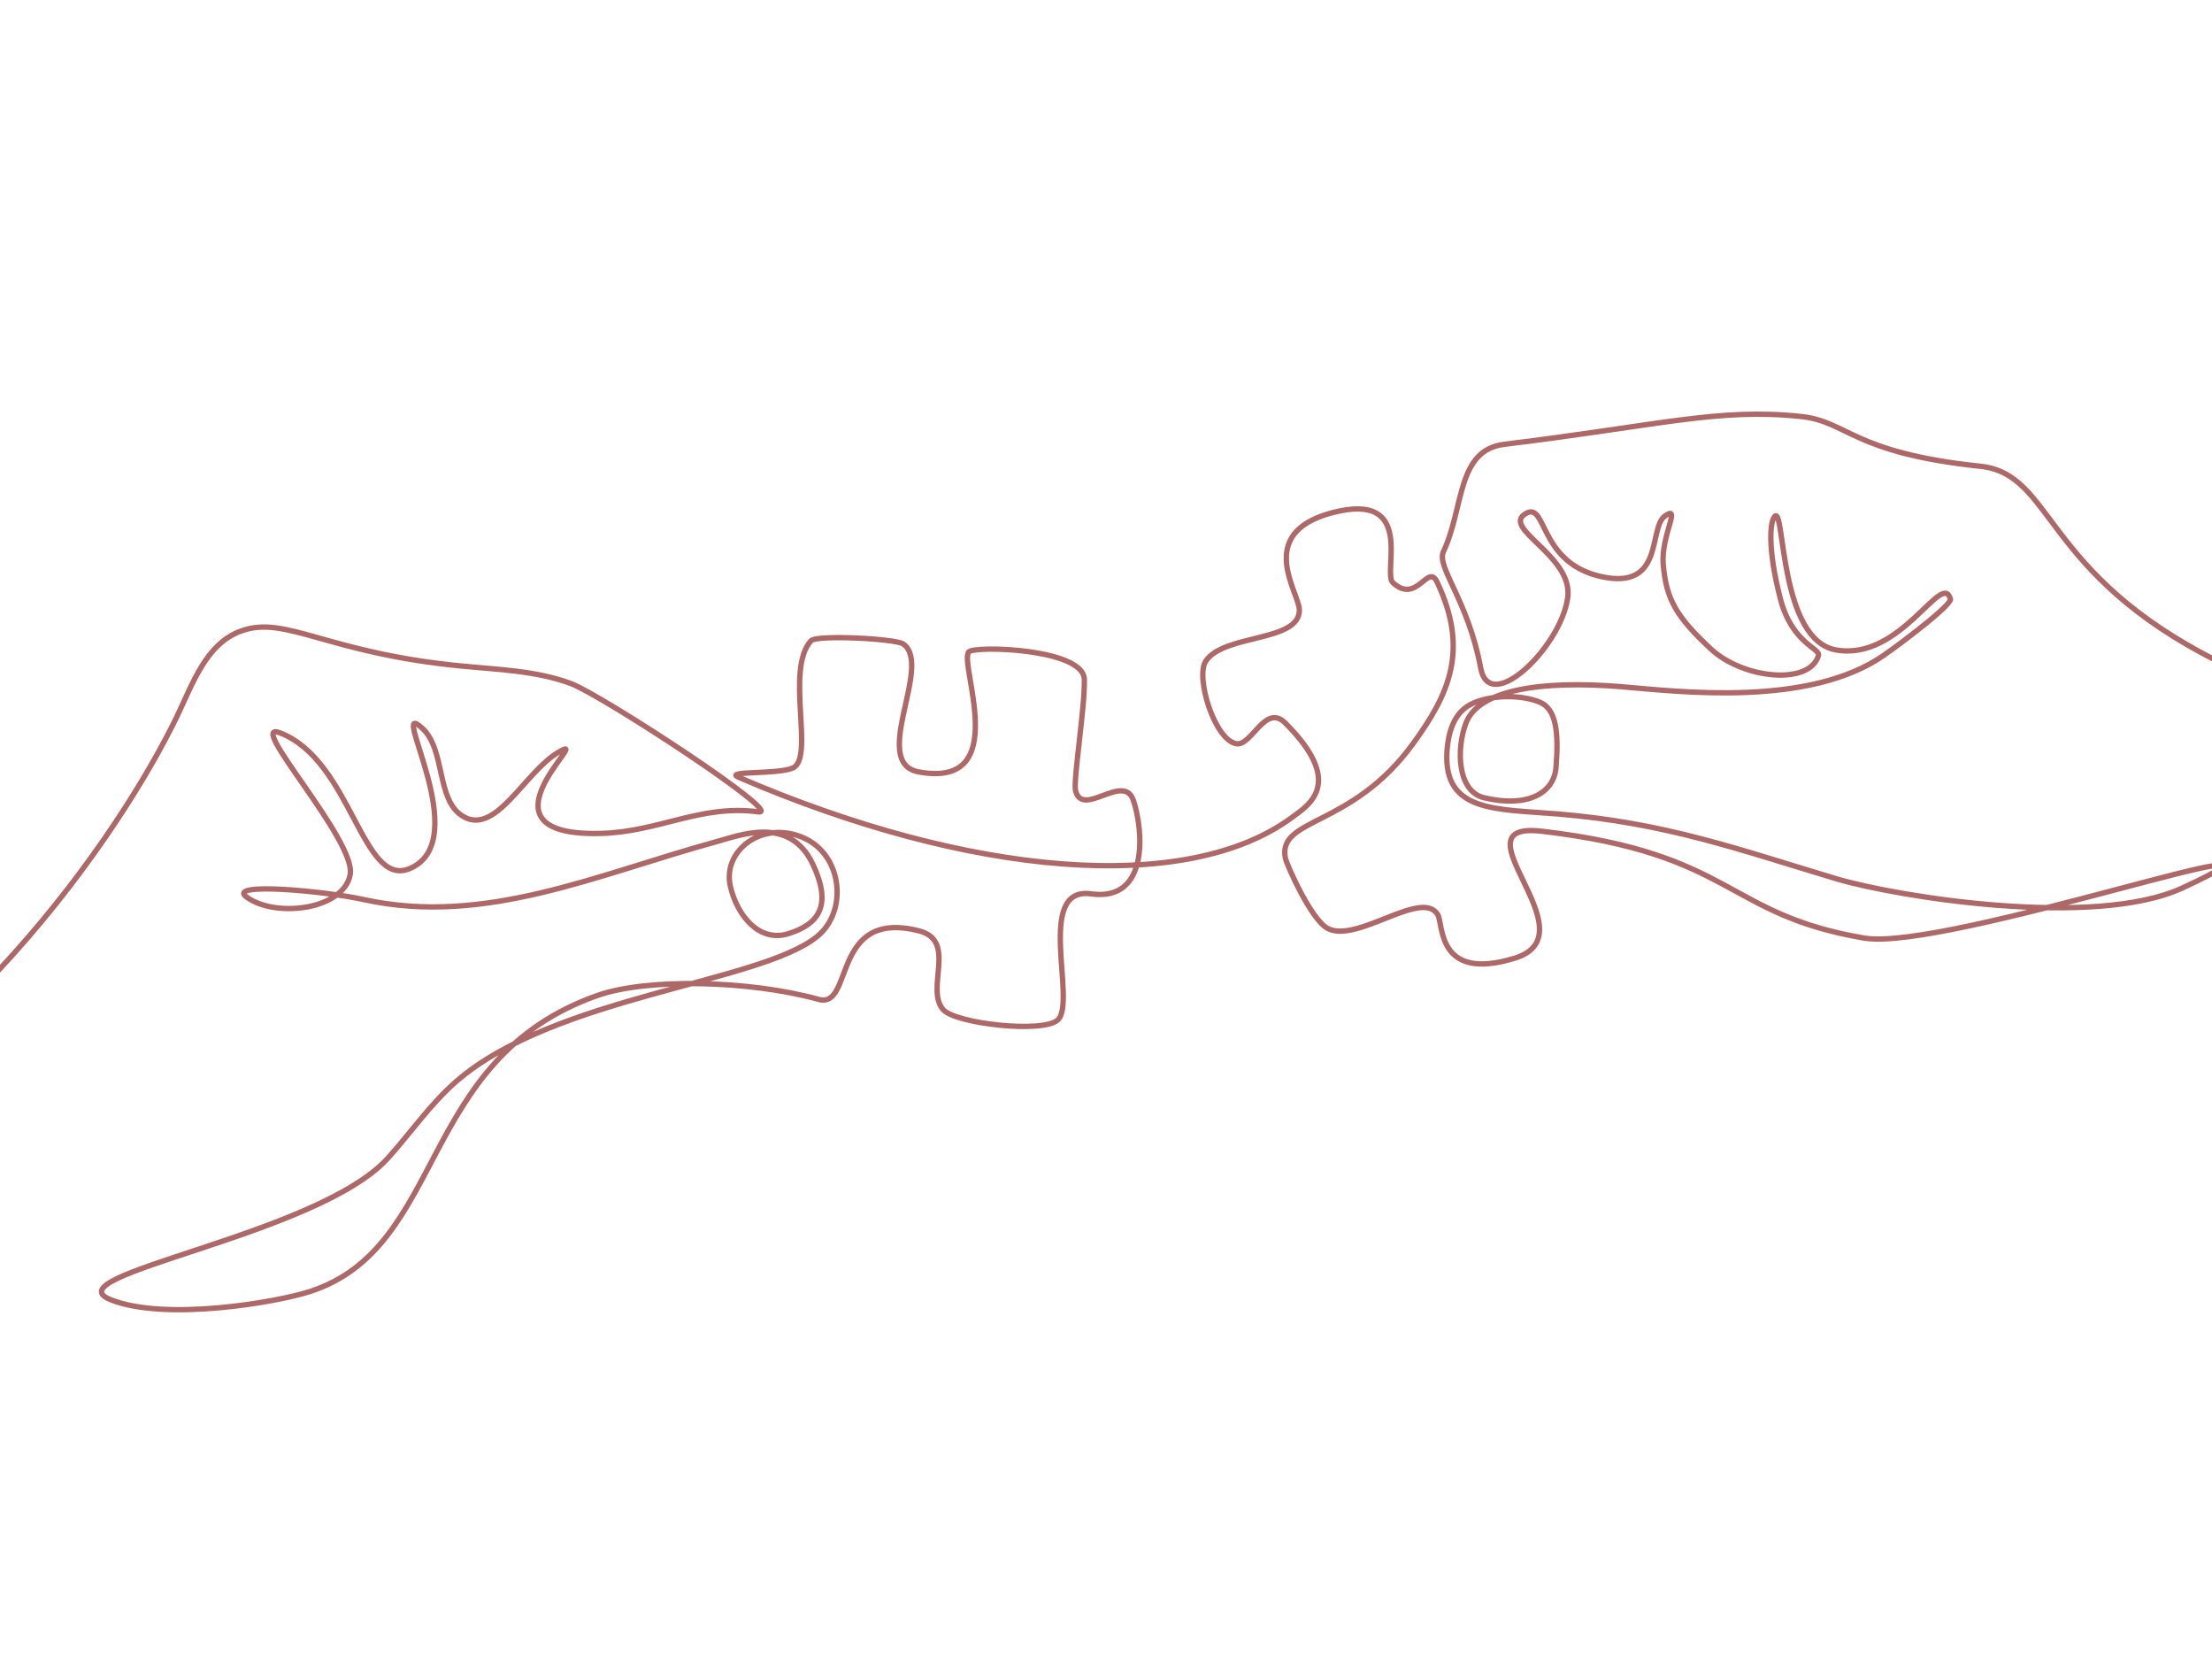 <?xml version="1.0" encoding="UTF-8"?> <svg xmlns="http://www.w3.org/2000/svg" xmlns:xlink="http://www.w3.org/1999/xlink" version="1.1" id="Livello_1" x="0px" y="0px" viewBox="0 0 1035.9 785.7" style="enable-background:new 0 0 1035.9 785.7;" xml:space="preserve"> <style type="text/css"> .st0{fill:none;stroke:#AF6868;stroke-width:2.5;stroke-linecap:round;stroke-linejoin:round;} </style> <path class="st0" d="M1222.5,317.2c-35.8,10.4-151.5,8.5-182.9-7.1c-83.7-41.6-77.5-88.1-112.2-91.8c-60.1-6.3-62-21-84-23.3 c-38.5-4.1-66.5,4.2-138.8,13c-22.5,2.7-18.9,29.6-28.6,50.2c-3.5,7.3,11.5,22.6,17.4,54.5c4.2,22.8,37.9-10.2,40.8-33.1 c2.5-19.6-32-32.5-19.4-39.3c9.6-5.2,5.8,23,34.8,29.6c30.1,6.8,22.2-22.7,30.1-28.3c7.9-5.6-1.9,9.2-0.8,22.6 c1.4,16.3,6,24.5,22.5,39.8c15.1,13.9,46.1,17,50.2,2.9c1-3.4-12.5-5.6-17.9-26.8c-6.1-23.6-4.8-36.6-2.4-38.5 c4.5-3.4,2.1,58,28.5,62.7c30.4,5.4,49.6-37.4,53.6-23.9c0.8,2.5-19.8,18.4-30.9,26.2c-35.1,24.7-96.1,17.2-123.3,14.9 c-38-3.1-66.9,1.6-72.7,17.1c-4.6,12.2-4,31.9,8.5,34.9c20.2,4.8,32.7-2,33.7-14.2c1.3-16.2,0.2-27.4-7.7-30.6 c-9.1-3.7-23.9-3.4-32.5,1.2c-9.2,4.9-10.5,16.5-10.9,22.3c-1.5,28.2,23.1,26.5,52,28.9c50.9,4.2,85.1,16.8,130.6,30.4 c28,8.3,120.4,23.3,161.7,4.3c77.6-35.7-110.7,29.9-148.9,23.4c-65.4-11.1-60.7-39.4-150.7-50c-43.1-5.1,24,48.1-12.9,59.4 c-36.7,11.3-33.4-16-36.1-20.4c-7.4-12.2-37.8,13.6-51.5,6.5c-7.9-4.1-19.2-30-19.8-32.7c-4.1-19.4,30.9-14,59.8-53.9 c16.8-23.1,26.3-43.7,11.2-75.6c-4.3-9.1-9.4,10.7-20.7,0.3c-5.1-4.7,11.2-43.3-28.6-32.7c-36.4,9.7-15.1,37.5-15.2,45.6 c-0.1,15-35.2,11-43.8,23.8c-5,7.5,4.1,37,14.3,38.7c7.2,1.2,13.5-19.1,22.9-9.7c27.9,27.9,11.4,38.2,3.3,44.1 c-49.2,36.5-150.8,28.1-259.3-18.7c-7.2-3.1,18.1-1.2,25.3-4.3c10.6-4.5-3.7-46.1,8.6-59.6c2.7-2.9,39.5-1,43.2,1.5 c14.1,9.9-15.8,55.6,7.2,59.9c44.4,8.2,18.6-50.8,23.5-56.2c2.7-3,53.6-1.6,54.1,12.8c0.4,12.6-5.3,47.5-4.1,52.2 c3.3,13,22.6-8.8,27.1,4.6c4.6,13.7,7.5,47.5-19.8,43.7c-26.5-3.7-6.6,50.4-15.6,59c-6.8,6.4-48.2,1.8-53.8-4.9 c-8.4-10,6.9-32.2-11.3-36.8c-41.3-10.4-30.3,36.7-46.9,32.1c-32.7-9-80.1-10-103.4-1.9c-84.9,29.7-70.6,117.9-134.9,138.7 c-15.9,5.1-67.8,14-93.3,3.8c-28.9-11.5,96.9-29.9,129.8-66.2c10.8-12,20-25.5,32.2-36.1c46-39.8,141.6-45.9,168.7-67.6 c14.7-11.7,12.2-38.2-6.1-46.3c-19.4-8.6-38.1,6-34.4,22.5c3.1,13.7,13.4,26.5,27,22.4c15.1-4.6,20.5-13.8,11.7-32.5 c-10.9-23.2-34.5-13.5-45.3-10.6c-55.8,15.3-108.3,39.5-164.9,27.1c-18.6-4.1-64.8-8.3-55-1.2c13.5,9.9,45.4,6,48.5-10.5 c3-16-49.5-72.8-32.9-66.4c33.6,12.9,38.4,72.8,60.7,63.6c31.2-13-11-81.4,6-65.7c10.8,10,6.5,32.9,18.4,40.8 c15.7,10.5,29.3-20.2,45.3-29.6c18.3-10.9-43.6,39.7,19.9,38c27.2-0.7,46.8-13.7,73.7-10.1c13.1,1.8-73.3-54.7-87.8-60.1 c-16.2-6-34.1-6.5-51.4-8.2c-63.1-6.1-82.1-23.9-102.9-16.4c-16.6,5.9-22.8,24.9-30.3,40.4c-26.2,54-103.8,169-219.7,216.2 c-10.7,4.3-22.3,8-33.5,5.5"></path> </svg> 